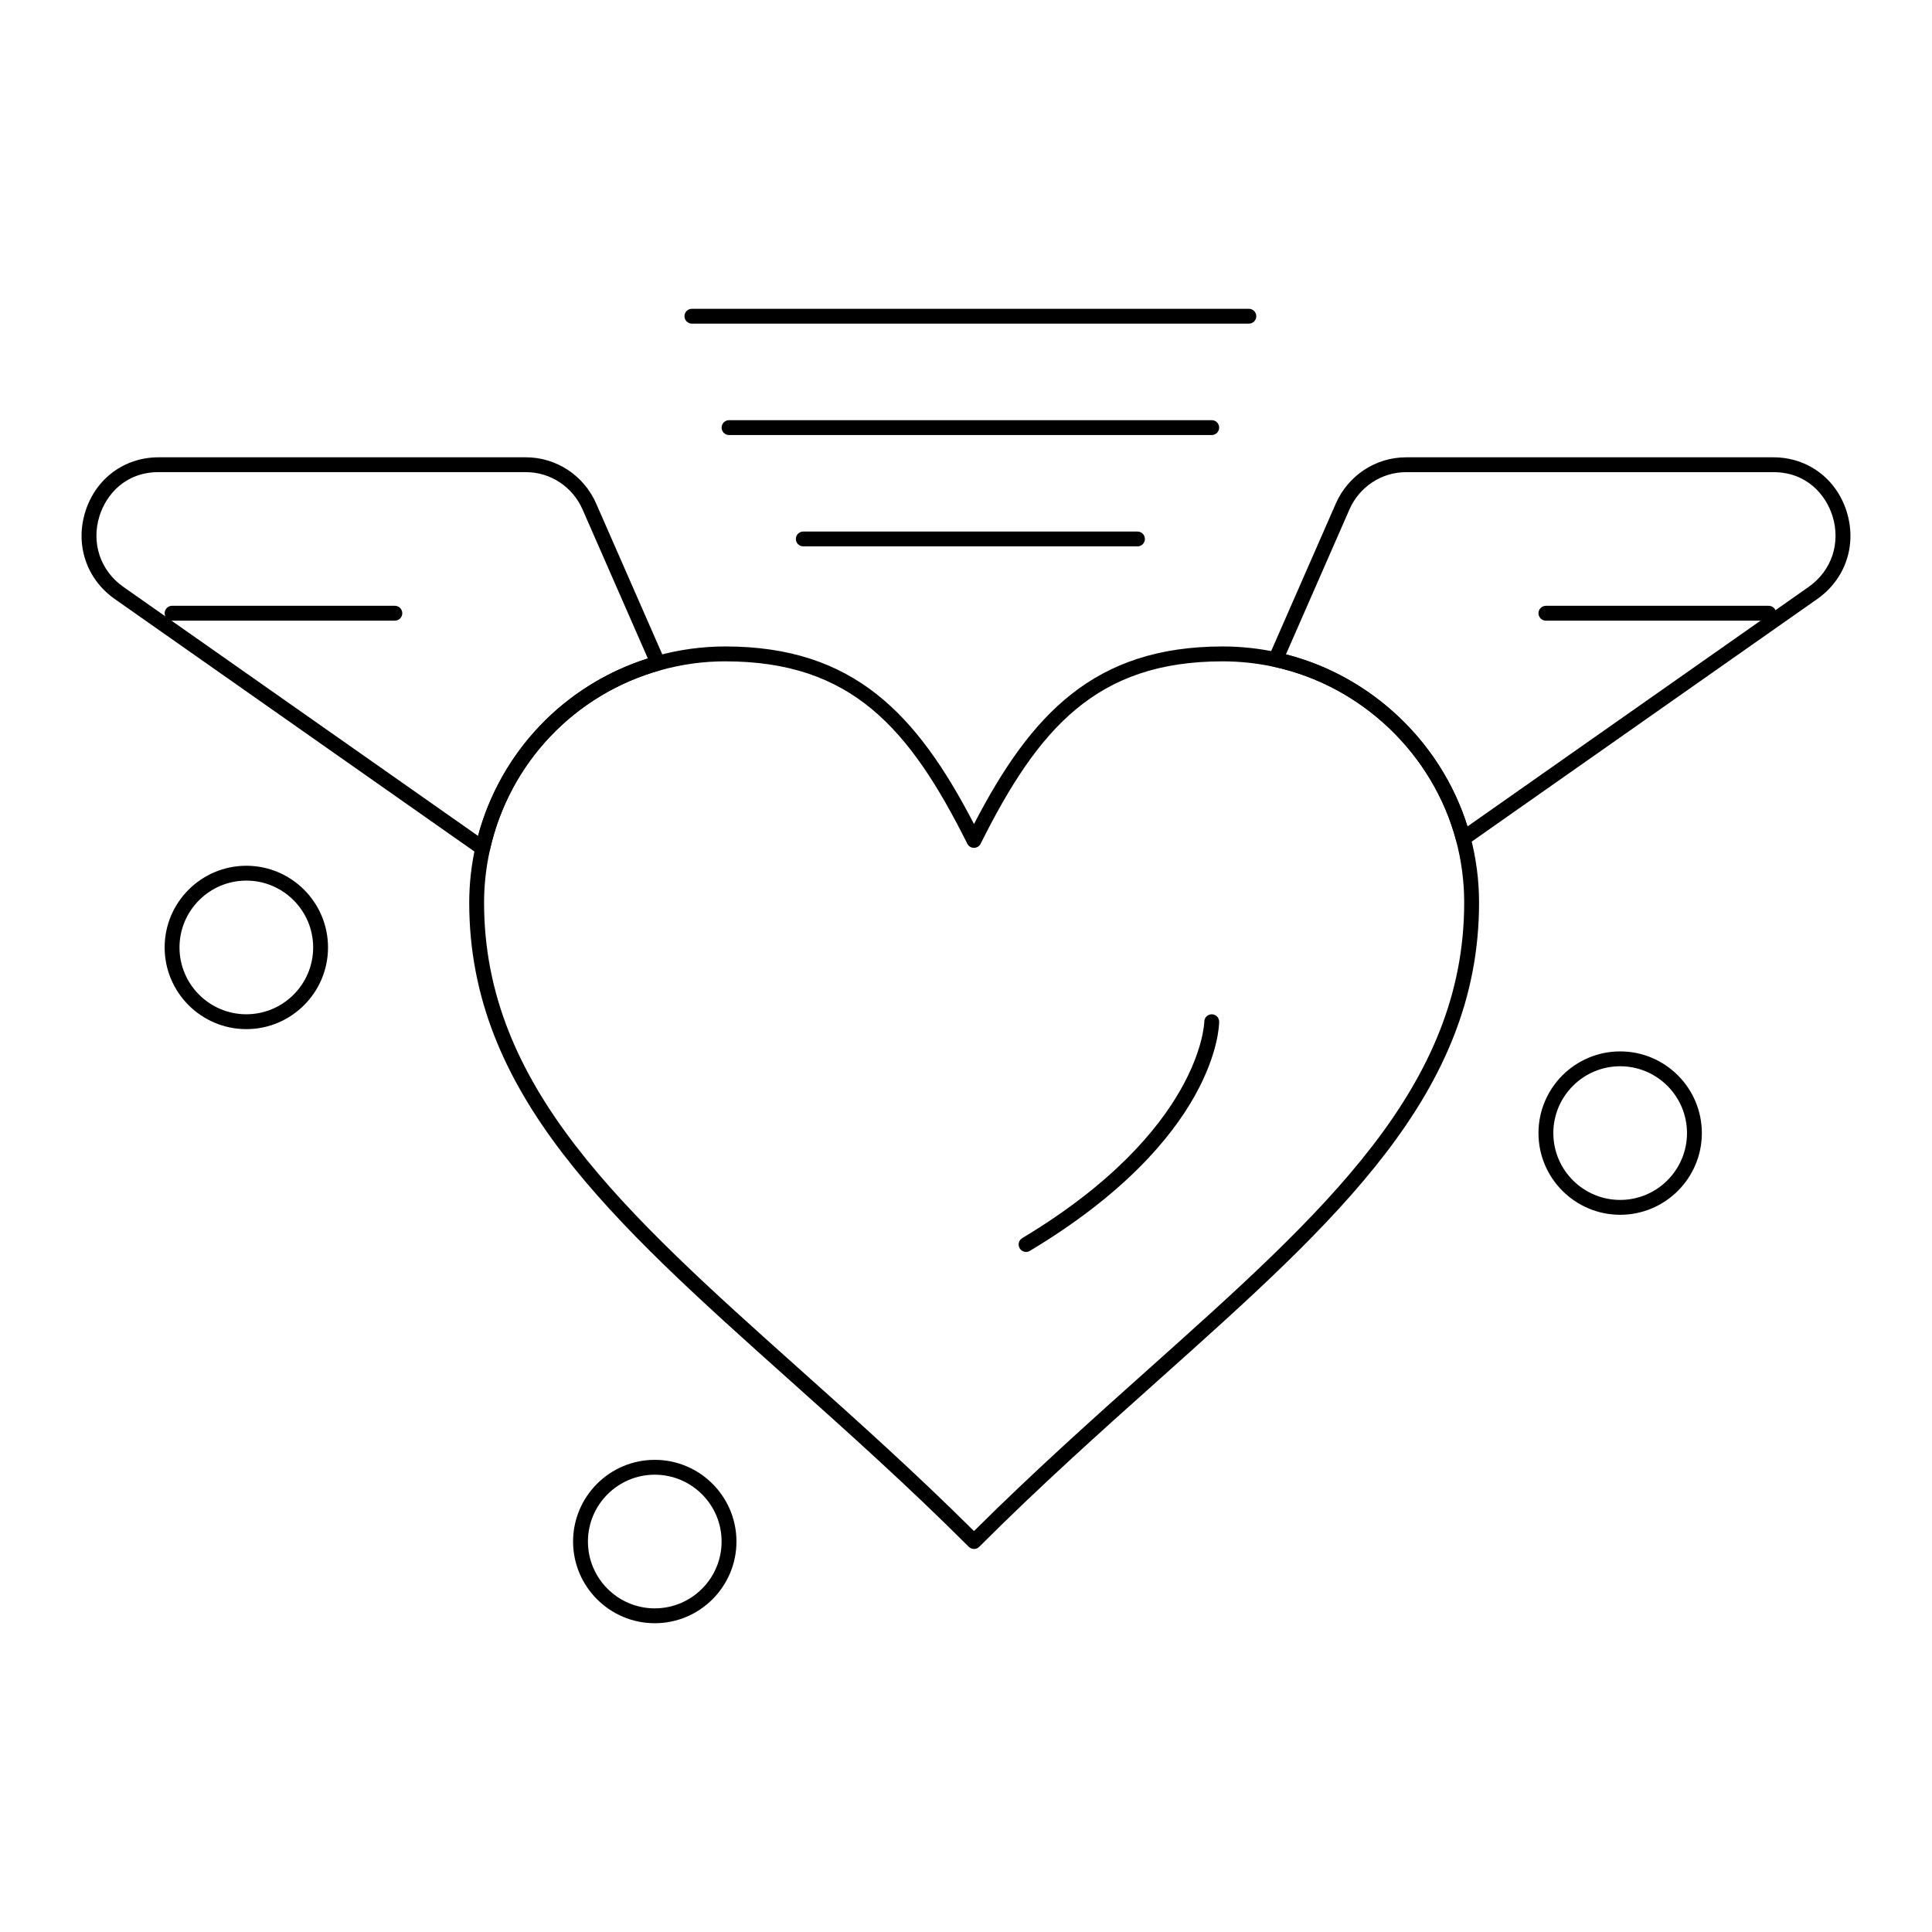 <?xml version="1.0" encoding="UTF-8"?>
<!-- Uploaded to: ICON Repo, www.iconrepo.com, Generator: ICON Repo Mixer Tools -->
<svg fill="#000000" width="800px" height="800px" version="1.1" viewBox="144 144 512 512" xmlns="http://www.w3.org/2000/svg">
 <g>
  <path d="m531.78 368.17c-0.227 0-0.453-0.039-0.676-0.117-0.602-0.219-1.062-0.723-1.227-1.344-6.106-22.93-25.047-40.98-48.254-45.996-0.578-0.125-1.07-0.5-1.336-1.027-0.27-0.527-0.285-1.145-0.051-1.688l17.773-40.555c3.262-7.441 10.562-12.25 18.605-12.25h97.367c9.027 0 16.633 5.621 19.387 14.324 2.793 8.832-0.266 17.953-7.789 23.234l-92.668 65.062c-0.34 0.234-0.734 0.355-1.133 0.355zm-46.992-50.754c22.66 5.766 41.148 23.297 48.113 45.594l90.414-63.48c6.09-4.273 8.559-11.664 6.297-18.824-1.77-5.598-6.805-11.578-15.633-11.578h-97.367c-6.481 0-12.367 3.883-15 9.895z"/>
  <path d="m271.91 370.76c-0.398 0-0.797-0.121-1.129-0.355l-96.359-67.652c-7.523-5.281-10.578-14.402-7.789-23.234 2.746-8.707 10.355-14.328 19.383-14.328h97.367c8.039 0 15.344 4.809 18.605 12.25l18.195 41.516c0.227 0.523 0.219 1.117-0.023 1.633-0.242 0.516-0.699 0.898-1.246 1.055-22.68 6.371-39.957 24.602-45.082 47.578-0.145 0.641-0.598 1.168-1.211 1.406-0.23 0.086-0.473 0.133-0.711 0.133zm-85.895-101.64c-8.828 0-13.863 5.981-15.633 11.574-2.262 7.16 0.207 14.551 6.297 18.824l94.004 66c5.992-22.328 22.918-40.035 45-47.027l-17.301-39.477c-2.633-6.012-8.52-9.895-15-9.895z"/>
  <path d="m402.12 554.49c-0.504 0-1.008-0.191-1.391-0.578-16.125-16.125-32.043-30.363-47.438-44.129-47.457-42.445-84.941-75.973-84.941-126.59 0-4.945 0.555-9.93 1.645-14.824 5.445-24.395 23.781-43.746 47.859-50.512 5.996-1.684 12.176-2.539 18.363-2.539 33.988 0 50.785 17.902 65.902 47.055 15.117-29.152 31.914-47.055 65.902-47.055 4.816 0 9.672 0.52 14.426 1.547 24.637 5.324 44.746 24.488 51.23 48.832 1.52 5.707 2.289 11.594 2.289 17.492 0 50.598-37.484 84.109-84.941 126.54-15.422 13.785-31.367 28.043-47.516 44.188-0.383 0.391-0.887 0.582-1.391 0.582zm-65.902-235.23c-5.832 0-11.652 0.805-17.301 2.391-22.68 6.367-39.957 24.598-45.082 47.578-1.027 4.609-1.551 9.309-1.551 13.965 0 48.859 36.906 81.867 83.629 123.66 14.992 13.41 30.48 27.262 46.203 42.895 15.746-15.656 31.266-29.527 46.281-42.953 46.723-41.77 83.629-74.762 83.629-123.6 0-5.559-0.727-11.102-2.156-16.48-6.106-22.93-25.047-40.98-48.254-45.996-4.484-0.969-9.059-1.457-13.598-1.457-33.434 0-48.836 17.723-64.145 48.34-0.332 0.668-1.016 1.086-1.762 1.086s-1.426-0.422-1.762-1.086c-15.297-30.617-30.699-48.34-64.133-48.34z"/>
  <path d="m445.44 288.8h-88.559c-1.086 0-1.969-0.883-1.969-1.969 0-1.086 0.883-1.969 1.969-1.969h88.559c1.086 0 1.969 0.883 1.969 1.969-0.004 1.09-0.883 1.969-1.969 1.969z"/>
  <path d="m465.12 259.29h-127.92c-1.086 0-1.969-0.883-1.969-1.969 0-1.086 0.883-1.969 1.969-1.969h127.92c1.086 0 1.969 0.883 1.969 1.969-0.004 1.09-0.883 1.969-1.969 1.969z"/>
  <path d="m474.96 229.77h-147.6c-1.086 0-1.969-0.883-1.969-1.969s0.883-1.969 1.969-1.969h147.6c1.086 0 1.969 0.883 1.969 1.969s-0.883 1.969-1.969 1.969z"/>
  <path d="m317.52 574.17c-11.938 0-21.648-9.711-21.648-21.648s9.711-21.648 21.648-21.648 21.648 9.711 21.648 21.648-9.711 21.648-21.648 21.648zm0-39.359c-9.766 0-17.711 7.945-17.711 17.711s7.945 17.711 17.711 17.711 17.711-7.945 17.711-17.711-7.945-17.711-17.711-17.711z"/>
  <path d="m573.36 465.93c-11.938 0-21.648-9.711-21.648-21.648s9.711-21.648 21.648-21.648 21.648 9.711 21.648 21.648-9.711 21.648-21.648 21.648zm0-39.359c-9.766 0-17.711 7.945-17.711 17.711s7.945 17.711 17.711 17.711 17.711-7.945 17.711-17.711-7.945-17.711-17.711-17.711z"/>
  <path d="m209.28 416.73c-11.938 0-21.648-9.711-21.648-21.648s9.711-21.648 21.648-21.648 21.648 9.711 21.648 21.648-9.711 21.648-21.648 21.648zm0-39.359c-9.766 0-17.711 7.945-17.711 17.711s7.945 17.711 17.711 17.711 17.711-7.945 17.711-17.711-7.945-17.711-17.711-17.711z"/>
  <path d="m415.92 475.77c-0.668 0-1.32-0.34-1.691-0.957-0.559-0.934-0.258-2.141 0.676-2.699 47.473-28.484 48.242-57.074 48.246-57.359 0.008-1.082 0.887-1.957 1.969-1.957h0.008c1.086 0.004 1.961 0.879 1.961 1.965 0 1.25-0.57 30.977-50.156 60.727-0.316 0.191-0.668 0.281-1.012 0.281z"/>
  <path d="m248.64 308.48h-59.039c-1.086 0-1.969-0.883-1.969-1.969s0.883-1.969 1.969-1.969h59.039c1.086 0 1.969 0.883 1.969 1.969 0 1.09-0.879 1.969-1.969 1.969z"/>
  <path d="m612.72 308.48h-59.039c-1.086 0-1.969-0.883-1.969-1.969s0.883-1.969 1.969-1.969h59.039c1.086 0 1.969 0.883 1.969 1.969 0 1.09-0.883 1.969-1.969 1.969z"/>
 </g>
</svg>